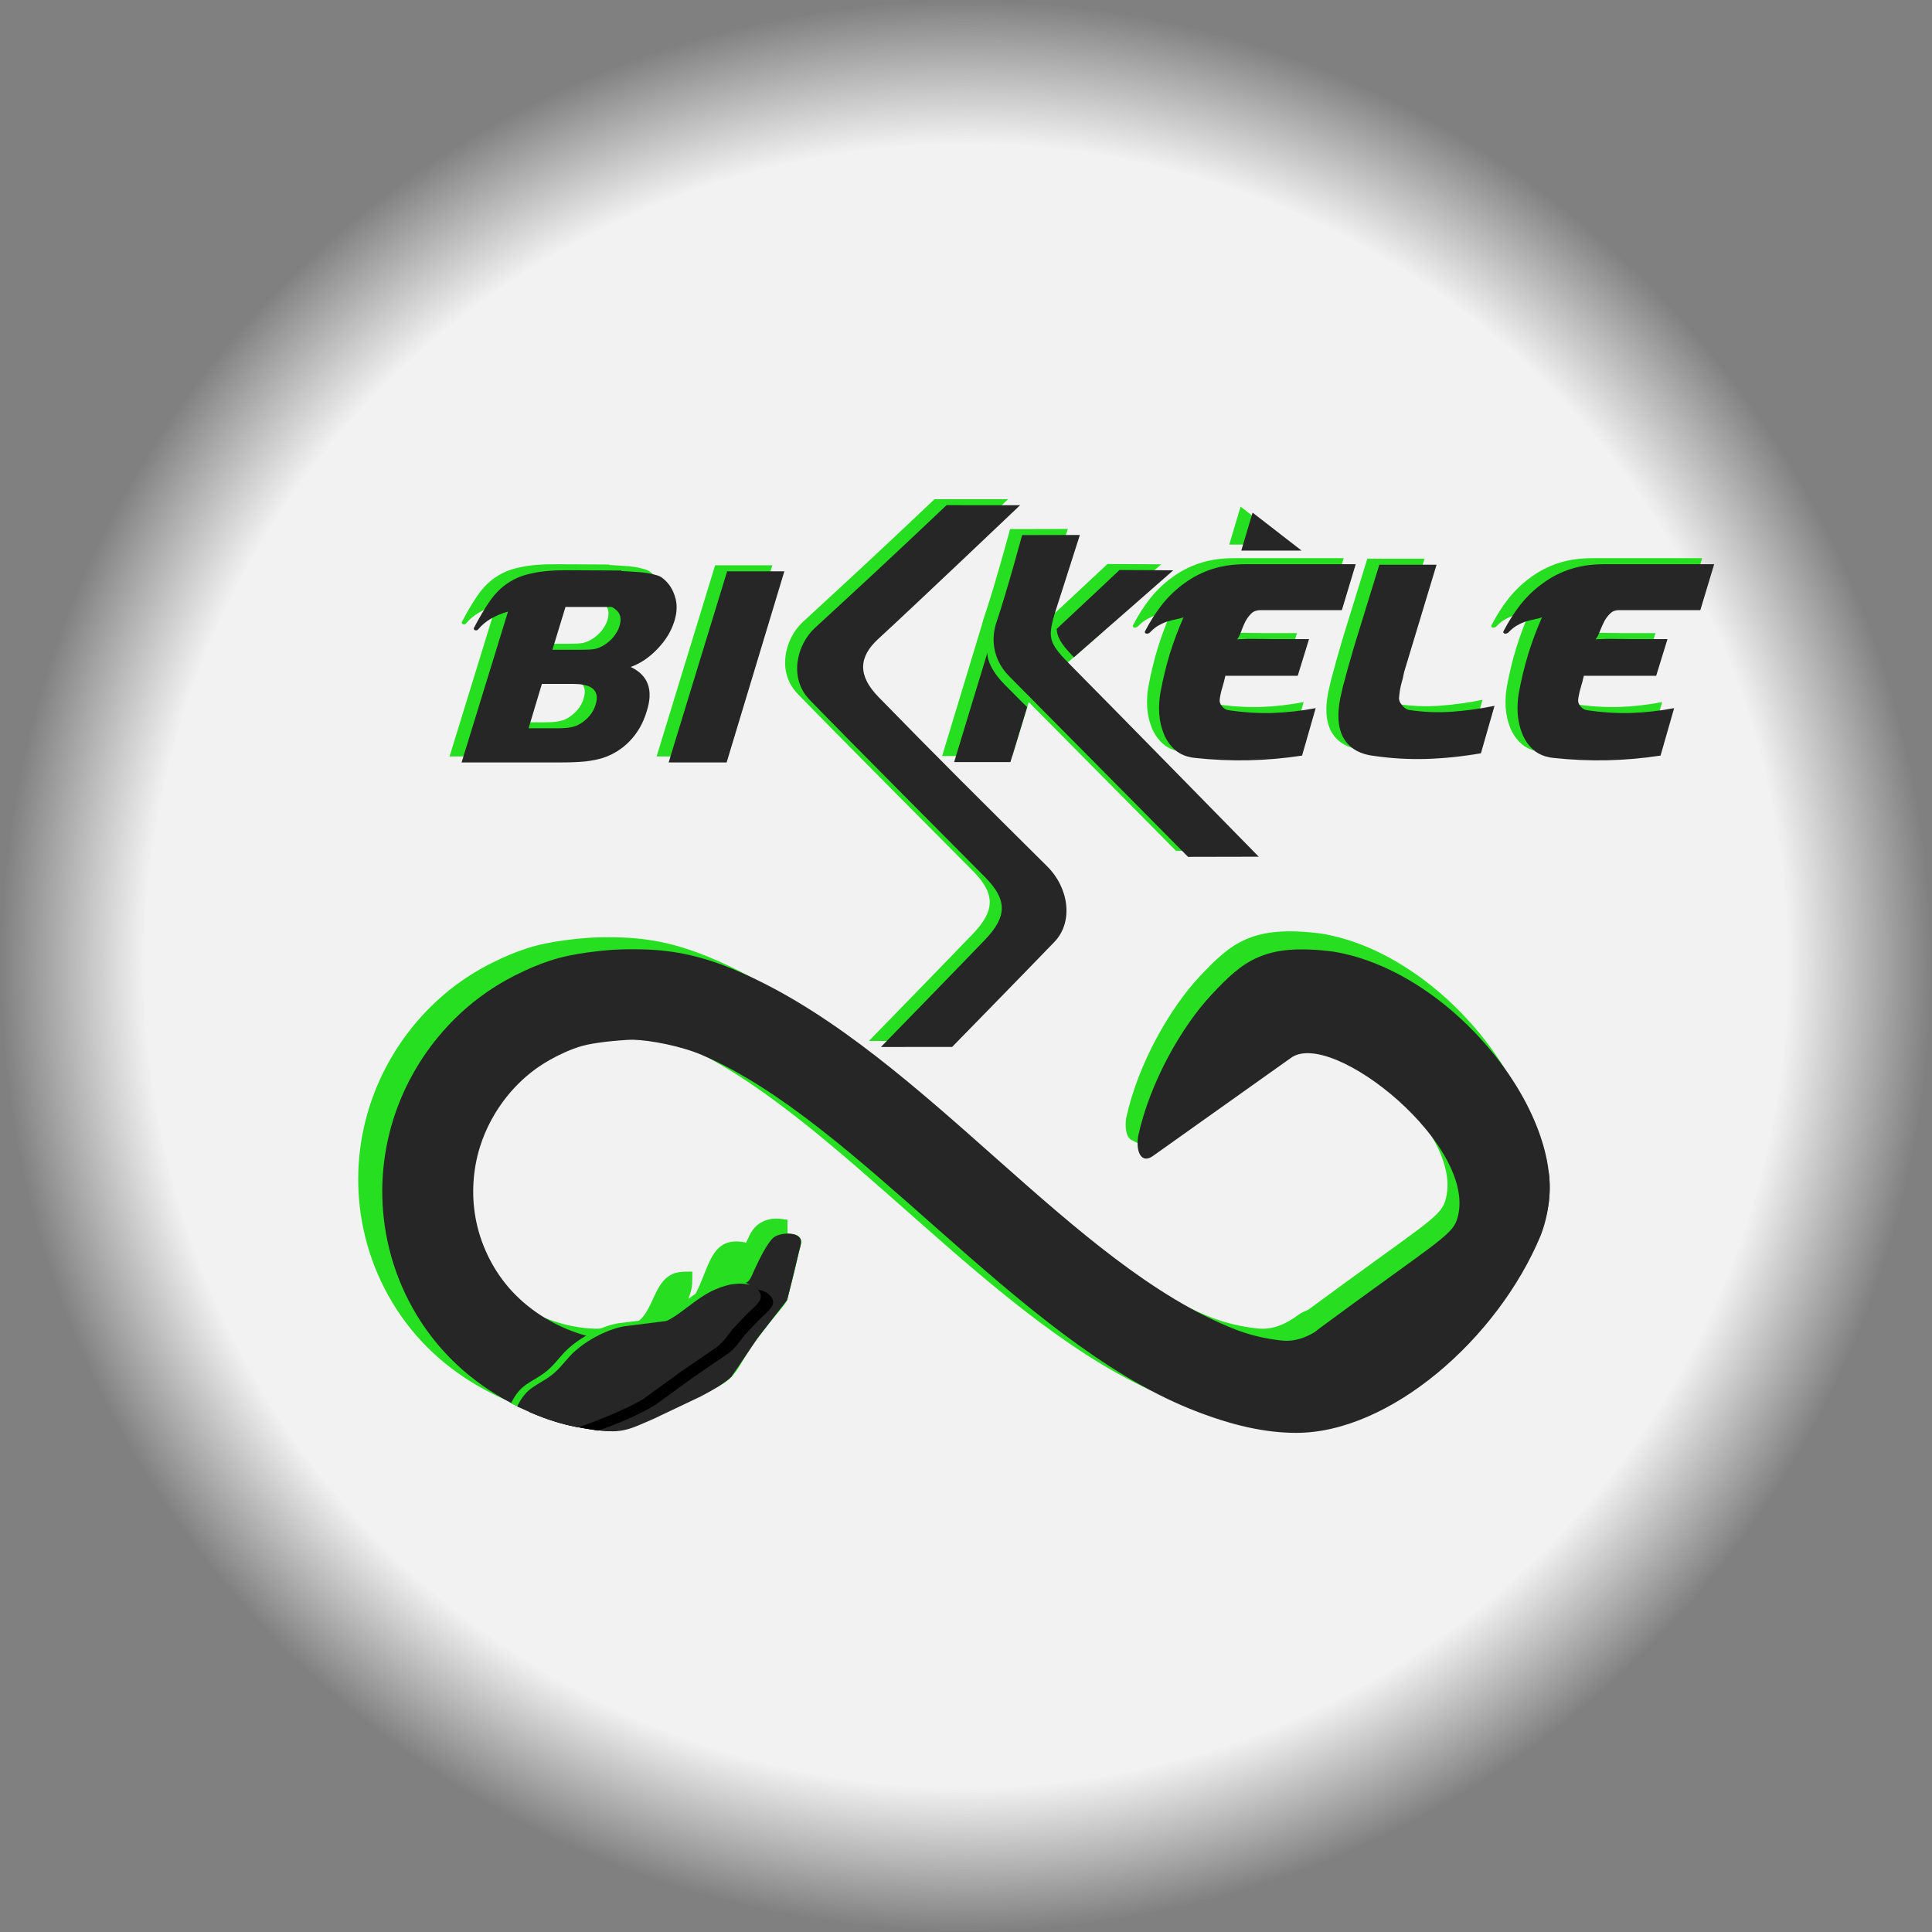<?xml version="1.0" encoding="UTF-8" standalone="no"?>
<!-- Created with Inkscape (http://www.inkscape.org/) -->

<svg
   width="170mm"
   height="170mm"
   viewBox="0 0 170 170"
   version="1.1"
   id="svg5"
   xml:space="preserve"
   inkscape:version="1.2.1 (9c6d41e410, 2022-07-14)"
   sodipodi:docname="logo inkscape - 23-01-29 - 170-170 fond sans txt.svg"
   inkscape:export-filename="logo inkscape - 23-01-29 - avec font sans txt.png"
   inkscape:export-xdpi="96"
   inkscape:export-ydpi="96"
   xmlns:inkscape="http://www.inkscape.org/namespaces/inkscape"
   xmlns:sodipodi="http://sodipodi.sourceforge.net/DTD/sodipodi-0.dtd"
   xmlns:xlink="http://www.w3.org/1999/xlink"
   xmlns="http://www.w3.org/2000/svg"
   xmlns:svg="http://www.w3.org/2000/svg"><rect x="0" y="0" width="170" height="170" fill="#808080" stroke="none"/><sodipodi:namedview
     id="namedview7"
     pagecolor="#ffffff"
     bordercolor="#000000"
     borderopacity="0.25"
     inkscape:showpageshadow="2"
     inkscape:pageopacity="0.0"
     inkscape:pagecheckerboard="0"
     inkscape:deskcolor="#d1d1d1"
     inkscape:document-units="mm"
     showgrid="true"
     inkscape:zoom="1.1662912"
     inkscape:cx="219.92792"
     inkscape:cy="277.37498"
     inkscape:window-width="1366"
     inkscape:window-height="706"
     inkscape:window-x="-8"
     inkscape:window-y="-8"
     inkscape:window-maximized="1"
     inkscape:current-layer="layer1"
     showguides="false"><inkscape:grid
       type="xygrid"
       id="grid132"
       originx="20"
       originy="-10.557" /></sodipodi:namedview><defs
     id="defs2"><linearGradient
       inkscape:collect="always"
       id="linearGradient1431"><stop
         style="stop-color:#f2f2f2;stop-opacity:1;"
         offset="0"
         id="stop1427" /><stop
         style="stop-color:#f2f2f2;stop-opacity:1;"
         offset="0.85"
         id="stop1435" /><stop
         style="stop-color:#f2f2f2;stop-opacity:0;"
         offset="1"
         id="stop1429" /></linearGradient><inkscape:path-effect
       effect="spiro"
       id="path-effect2553"
       is_visible="true"
       lpeversion="1" /><inkscape:path-effect
       effect="spiro"
       id="path-effect2546"
       is_visible="true"
       lpeversion="1" /><inkscape:path-effect
       effect="spiro"
       id="path-effect2419"
       is_visible="true"
       lpeversion="1" /><inkscape:path-effect
       effect="spiro"
       id="path-effect480"
       is_visible="true"
       lpeversion="1" /><inkscape:path-effect
       effect="spiro"
       id="path-effect472"
       is_visible="true"
       lpeversion="1" /><inkscape:path-effect
       effect="spiro"
       id="path-effect1930"
       is_visible="true"
       lpeversion="1" /><inkscape:path-effect
       effect="powerstroke"
       id="path-effect1924"
       is_visible="true"
       lpeversion="1"
       offset_points="0.04,1.487"
       not_jump="true"
       sort_points="true"
       interpolator_type="CentripetalCatmullRom"
       interpolator_beta="0.75"
       start_linecap_type="round"
       linejoin_type="spiro"
       miter_limit="4"
       scale_width="1"
       end_linecap_type="round" /><inkscape:path-effect
       effect="simplify"
       id="path-effect1922"
       is_visible="true"
       lpeversion="1"
       steps="1"
       threshold="0.005"
       smooth_angles="0"
       helper_size="0"
       simplify_individual_paths="false"
       simplify_just_coalesce="false"
       step="1" /><inkscape:path-effect
       effect="spiro"
       id="path-effect1794"
       is_visible="true"
       lpeversion="1" /><inkscape:path-effect
       effect="spiro"
       id="path-effect3606"
       is_visible="true"
       lpeversion="1" /><inkscape:path-effect
       effect="spiro"
       id="path-effect3602"
       is_visible="true"
       lpeversion="1" /><inkscape:path-effect
       effect="spiro"
       id="path-effect3298"
       is_visible="true"
       lpeversion="1" /><inkscape:path-effect
       effect="spiro"
       id="path-effect1769"
       is_visible="true"
       lpeversion="1" /><inkscape:path-effect
       effect="spiro"
       id="path-effect3215"
       is_visible="true"
       lpeversion="1" /><inkscape:path-effect
       effect="spiro"
       id="path-effect3029"
       is_visible="true"
       lpeversion="1" /><inkscape:path-effect
       effect="spiro"
       id="path-effect3025"
       is_visible="true"
       lpeversion="1" /><inkscape:path-effect
       effect="spiro"
       id="path-effect2918"
       is_visible="true"
       lpeversion="1" /><inkscape:path-effect
       effect="spiro"
       id="path-effect4599"
       is_visible="true"
       lpeversion="1" /><inkscape:path-effect
       effect="spiro"
       id="path-effect4589"
       is_visible="true"
       lpeversion="1" /><inkscape:path-effect
       effect="spiro"
       id="path-effect4448"
       is_visible="true"
       lpeversion="1" /><inkscape:path-effect
       effect="spiro"
       id="path-effect4382"
       is_visible="true"
       lpeversion="1" /><inkscape:path-effect
       effect="spiro"
       id="path-effect4236"
       is_visible="true"
       lpeversion="1" /><inkscape:path-effect
       effect="spiro"
       id="path-effect4202"
       is_visible="true"
       lpeversion="1" /><inkscape:path-effect
       effect="spiro"
       id="path-effect4191"
       is_visible="true"
       lpeversion="1" /><inkscape:path-effect
       effect="spiro"
       id="path-effect1902"
       is_visible="true"
       lpeversion="1" /><inkscape:path-effect
       effect="spiro"
       id="path-effect1799"
       is_visible="true"
       lpeversion="1" /><inkscape:path-effect
       effect="spiro"
       id="path-effect1792"
       is_visible="true"
       lpeversion="1" /><inkscape:path-effect
       effect="spiro"
       id="path-effect947"
       is_visible="true"
       lpeversion="1" /><inkscape:path-effect
       effect="spiro"
       id="path-effect1883"
       is_visible="true"
       lpeversion="1" /><inkscape:path-effect
       effect="spiro"
       id="path-effect1807"
       is_visible="true"
       lpeversion="1" /><linearGradient
       id="linearGradient6969"
       inkscape:swatch="gradient"><stop
         style="stop-color:#005f0b;stop-opacity:1;"
         offset="0"
         id="stop6965" /><stop
         style="stop-color:#005f0b;stop-opacity:0.5;"
         offset="1"
         id="stop6967" /></linearGradient><linearGradient
       id="linearGradient6861"
       inkscape:swatch="solid"><stop
         style="stop-color:#005f0b;stop-opacity:1;"
         offset="0"
         id="stop6859" /></linearGradient><inkscape:path-effect
       effect="spiro"
       id="path-effect4330"
       is_visible="true"
       lpeversion="1" /><inkscape:path-effect
       effect="spiro"
       id="path-effect4326"
       is_visible="true"
       lpeversion="1" /><inkscape:path-effect
       effect="spiro"
       id="path-effect4310"
       is_visible="true"
       lpeversion="1" /><inkscape:path-effect
       effect="spiro"
       id="path-effect4306"
       is_visible="true"
       lpeversion="1" /><inkscape:path-effect
       effect="spiro"
       id="path-effect4276"
       is_visible="true"
       lpeversion="1" /><inkscape:path-effect
       effect="spiro"
       id="path-effect4173"
       is_visible="true"
       lpeversion="1" /><inkscape:path-effect
       effect="spiro"
       id="path-effect4153"
       is_visible="true"
       lpeversion="1" /><inkscape:path-effect
       effect="spiro"
       id="path-effect4125"
       is_visible="true"
       lpeversion="1" /><inkscape:path-effect
       effect="spiro"
       id="path-effect4121"
       is_visible="true"
       lpeversion="1" /><inkscape:path-effect
       effect="spiro"
       id="path-effect4117"
       is_visible="true"
       lpeversion="1" /><inkscape:path-effect
       effect="spiro"
       id="path-effect4113"
       is_visible="true"
       lpeversion="1" /><inkscape:path-effect
       effect="powerstroke"
       id="path-effect3461"
       is_visible="true"
       lpeversion="1"
       offset_points="1.643,0.379"
       not_jump="true"
       sort_points="true"
       interpolator_type="CentripetalCatmullRom"
       interpolator_beta="0.75"
       start_linecap_type="round"
       linejoin_type="spiro"
       miter_limit="4"
       scale_width="1"
       end_linecap_type="round" /><inkscape:path-effect
       effect="simplify"
       id="path-effect3459"
       is_visible="true"
       lpeversion="1"
       steps="1"
       threshold="0.005"
       smooth_angles="0"
       helper_size="0"
       simplify_individual_paths="false"
       simplify_just_coalesce="false"
       step="1" /><inkscape:path-effect
       effect="powerstroke"
       id="path-effect3454"
       is_visible="true"
       lpeversion="1"
       offset_points="1.922,0.379"
       not_jump="true"
       sort_points="true"
       interpolator_type="CentripetalCatmullRom"
       interpolator_beta="0.75"
       start_linecap_type="round"
       linejoin_type="spiro"
       miter_limit="4"
       scale_width="1"
       end_linecap_type="round" /><inkscape:path-effect
       effect="simplify"
       id="path-effect3452"
       is_visible="true"
       lpeversion="1"
       steps="1"
       threshold="0.005"
       smooth_angles="0"
       helper_size="0"
       simplify_individual_paths="false"
       simplify_just_coalesce="false"
       step="1" /><inkscape:path-effect
       effect="powerstroke"
       id="path-effect3445"
       is_visible="true"
       lpeversion="1"
       offset_points="0.5,0"
       not_jump="true"
       sort_points="true"
       interpolator_type="CentripetalCatmullRom"
       interpolator_beta="0.75"
       start_linecap_type="round"
       linejoin_type="spiro"
       miter_limit="4"
       scale_width="1"
       end_linecap_type="round" /><inkscape:path-effect
       effect="simplify"
       id="path-effect3443"
       is_visible="true"
       lpeversion="1"
       steps="1"
       threshold="0.005"
       smooth_angles="0"
       helper_size="0"
       simplify_individual_paths="false"
       simplify_just_coalesce="false"
       step="1" /><inkscape:path-effect
       effect="powerstroke"
       id="path-effect3438"
       is_visible="true"
       lpeversion="1"
       offset_points="3.5,0.505"
       not_jump="true"
       sort_points="true"
       interpolator_type="CentripetalCatmullRom"
       interpolator_beta="0.75"
       start_linecap_type="round"
       linejoin_type="spiro"
       miter_limit="4"
       scale_width="1"
       end_linecap_type="round" /><inkscape:path-effect
       effect="simplify"
       id="path-effect3436"
       is_visible="true"
       lpeversion="1"
       steps="1"
       threshold="0.005"
       smooth_angles="0"
       helper_size="0"
       simplify_individual_paths="false"
       simplify_just_coalesce="false"
       step="1" /><inkscape:path-effect
       effect="spiro"
       id="path-effect3298-4"
       is_visible="true"
       lpeversion="1" /><radialGradient
       inkscape:collect="always"
       xlink:href="#linearGradient1431"
       id="radialGradient1433"
       cx="52.305"
       cy="58.256"
       fx="52.305"
       fy="58.256"
       r="78.261"
       gradientUnits="userSpaceOnUse"
       gradientTransform="matrix(1.086,0,0,1.086,-1.329,-5.017)" /></defs><g
     inkscape:label="LOGO"
     inkscape:groupmode="layer"
     id="layer1"
     style="display:inline"
     transform="translate(29.52,26.744)"><circle
       style="display:inline;fill:url(#radialGradient1433);fill-opacity:1;stroke-width:4.888;stroke-linecap:round;stroke-linejoin:round"
       id="path1370"
       cx="55.48"
       cy="58.256"
       r="85"
       inkscape:label="fond" /><g
       id="g2673"
       inkscape:label="Biskele"><g
         id="g1126"
         inkscape:label="Biskele tilde"
         transform="translate(9.179)"
         style="display:inline"><path
           style="color:#000000;display:inline;fill:#26df20;fill-opacity:1;stroke:none;stroke-width:0.1;stroke-linejoin:round;stroke-dasharray:none;stroke-opacity:1"
           d="m 15.622,55.733 c -2.158,-0.054 -3.511,0.122 -4.073,0.19 -0.934,0.113 -1.995,0.257 -3.148,0.564 -1.093,0.291 -2.083,0.682 -2.984,1.096 -1.16,0.532 -2.31,1.165 -3.412,1.926 -1.648,1.138 -3.103,2.506 -4.346,4.029 -1.731,2.123 -3.059,4.567 -3.881,7.203 -1.007,3.23 -1.225,6.67 -0.629,10.004 0.657,3.673 2.287,7.128 4.732,9.965 2.538,2.944 5.849,5.05 9.436,6.324 1.654,0.588 3.378,0.893 4.428,1.012 1.643,0.187 2.121,0.16 3.059,-0.871 0.503,-0.553 0.823,-0.857 2.031,-1.4 1.563,-0.584 9.723,-6.258 8.964,-9.964 -0.856,1.197 -1.95,2.252 -3.189,3.074 -1.247,0.827 -3.749,0.397 -5.285,0.807 -1.241,0.331 -2.473,0.5 -3.633,0.477 -1.233,-0.025 -2.518,-0.268 -3.781,-0.701 -2.312,-0.792 -4.426,-2.191 -5.969,-3.98 -1.484,-1.722 -2.515,-3.899 -2.918,-6.15 -0.367,-2.05 -0.23,-4.225 0.391,-6.217 0.508,-1.631 1.35,-3.187 2.443,-4.527 0.787,-0.965 1.699,-1.813 2.693,-2.5 0.667,-0.46 1.405,-0.872 2.199,-1.236 0.616,-0.283 1.189,-0.5 1.709,-0.639 0.549,-0.146 1.237,-0.255 2.053,-0.354 0.49,-0.059 1.877,-0.19 2.4,-0.177 1.424,0.034 4.144,0.531 6.047,1.345 13.744,5.88 27.688,24.978 42.953,31.14 3.76,1.518 6.712,2.1 9.305,2.106 8.27,0.019 17.758,-8.291 21.523,-17.337 0.645,-1.622 0.972,-3.759 0.728,-5.535 C 86.528,87.842 77.593,87.417 75.549,88.95 73.505,90.483 72.157,90.184 71.361,90.075 70.076,89.9 68.849,89.555 67.891,89.18 53.514,83.561 40.613,65.187 24.941,58.019 21.251,56.332 18.625,55.808 15.622,55.733 Z"
           id="path1841"
           inkscape:label="tilde 2nd Plan"
           sodipodi:nodetypes="ssssssssssssccsssssssssssssssscczssss" /><path
           id="path4648"
           fill="none"
           stroke="#000000"
           stroke-width="0.23"
           d="m 60.387,71.664 c 1.052,-4.863 3.918,-9.757 6.452,-12.464 2.777,-2.956 4.632,-4.598 10.777,-3.789 10.658,1.784 20.639,14.643 18.759,22.892 -0.622,2.516 -1.197,4.308 -5.28,6.833 -7.286,3.911 -10.964,5.709 -13.404,5.605 -1.834,-0.079 -2.789,-1.149 -1.316,-2.209 9.961,-7.349 11.595,-8.123 12.063,-9.521 C 90.557,72.661 77.418,62.093 73.822,64.763 l -10.752,9.876 c 0,0 -0.053,0.001 -2.212,-1.072 -0.529,-0.295 -0.553,-1.233 -0.472,-1.902 0.023,-0.191 -8e-6,2e-6 -8e-6,2e-6 z"
           style="display:inline;fill:#27df20;fill-opacity:1;stroke:none;stroke-width:0.2;stroke-dasharray:none;stroke-opacity:1"
           inkscape:label="cle plate 2nd Plan"
           sodipodi:nodetypes="sccccscscccss" /><path
           style="color:#000000;display:inline;fill:#262626;fill-opacity:1;stroke:none;stroke-width:0.1;stroke-linejoin:round;stroke-dasharray:none;stroke-opacity:1"
           d="m 17.739,56.791 c -2.158,-0.054 -3.511,0.122 -4.073,0.19 -0.934,0.113 -1.995,0.257 -3.148,0.564 -1.093,0.291 -2.083,0.682 -2.984,1.096 -1.16,0.532 -2.31,1.165 -3.412,1.926 -1.648,1.138 -3.103,2.506 -4.346,4.029 -1.731,2.123 -3.059,4.567 -3.881,7.203 -1.007,3.23 -1.225,6.67 -0.629,10.004 0.657,3.673 2.287,7.128 4.732,9.965 2.538,2.944 5.849,5.05 9.436,6.324 1.654,0.588 3.378,0.893 4.428,1.012 1.643,0.187 2.121,0.16 3.059,-0.871 0.503,-0.553 0.823,-0.857 2.031,-1.4 1.563,-0.584 9.723,-6.258 8.964,-9.964 -0.856,1.197 -1.95,2.252 -3.189,3.074 -1.247,0.827 -3.749,0.397 -5.285,0.807 -1.241,0.331 -2.473,0.5 -3.633,0.477 C 14.576,91.202 13.291,90.958 12.027,90.525 9.716,89.733 7.601,88.335 6.059,86.545 4.575,84.823 3.543,82.646 3.141,80.395 2.774,78.345 2.911,76.169 3.531,74.178 c 0.508,-1.631 1.35,-3.187 2.443,-4.527 0.787,-0.965 1.699,-1.813 2.693,-2.5 0.667,-0.46 1.405,-0.872 2.199,-1.236 0.616,-0.283 1.189,-0.5 1.709,-0.639 0.549,-0.146 1.237,-0.255 2.053,-0.354 0.49,-0.059 1.877,-0.19 2.4,-0.177 1.424,0.034 4.144,0.531 6.047,1.345 13.744,5.88 27.688,24.978 42.953,31.14 3.76,1.518 6.712,2.1 9.305,2.106 8.27,0.019 17.758,-8.291 21.523,-17.337 0.645,-1.622 0.972,-3.759 0.728,-5.535 -8.94,12.437 -17.875,12.012 -19.919,13.546 -2.044,1.533 -3.392,1.234 -4.187,1.125 C 72.193,90.958 70.966,90.613 70.007,90.239 55.631,84.619 42.73,66.245 27.058,59.078 23.368,57.39 20.742,56.866 17.739,56.791 Z"
           id="path5743"
           inkscape:label="tilde 1er Plan"
           sodipodi:nodetypes="ssssssssssssccsssssssssssssssscczssss" /><path
           id="path4184"
           fill="none"
           stroke="#000000"
           stroke-width="0.23"
           d="m 61.445,73.252 c 1.052,-4.863 3.918,-9.757 6.452,-12.464 2.777,-2.956 4.632,-4.598 10.777,-3.789 10.658,1.784 20.639,14.643 18.759,22.892 -0.622,2.516 -1.197,4.308 -5.28,6.833 -7.286,3.911 -10.964,5.709 -13.404,5.605 -1.834,-0.079 -2.789,-1.149 -1.316,-2.209 C 87.392,82.77 89.027,81.996 89.494,80.597 91.615,74.249 78.477,63.68 74.88,66.35 l -12.126,8.619 c -0.994,0.714 -1.521,-0.299 -1.309,-1.718 z"
           style="display:inline;fill:#262626;fill-opacity:1;stroke:none;stroke-width:0.208;stroke-dasharray:none;stroke-opacity:1"
           inkscape:label="cle plate 1er Plan"
           sodipodi:nodetypes="sccccscsccss" /><g
           id="g4839"
           inkscape:label="main"
           transform="matrix(2.002,-0.024,0.024,2.002,-19.679,21.929)"
           style="display:inline;fill:#737373;fill-opacity:1;stroke:#404040;stroke-width:0.055;stroke-dasharray:none;stroke-opacity:1"><path
             id="path4831"
             fill="none"
             stroke="#000000"
             stroke-width="0.219"
             d="m 24.752,29.599 v 0.618 c 0.187,0.009 0.447,0.016 0.553,0.203 0.081,0.142 0.007,0.332 -0.032,0.477 l -0.234,0.927 -0.339,1.298 c -0.115,0.229 -0.547,0.689 -0.739,0.927 -0.552,0.689 -0.873,1.091 -1.335,1.854 -0.443,0.731 -0.696,0.805 -1.397,1.2 -3.328,1.356 -8.653,0.714 -6.8,-0.904 0.789,-0.676 0.83,-1.088 2.04,-1.67 0.763,-0.367 1.209,-0.315 1.545,-0.476 0.676,-0.324 0.793,-1.45 1.371,-1.95 0.364,-0.315 0.719,-0.28 1.163,-0.28 0,0.967 -0.083,0.77 -0.309,1.607 1.121,-1.234 0.843,-3.3 2.72,-2.844 0.273,-0.935 0.917,-1.146 1.793,-0.989 z"
             sodipodi:nodetypes="ccccccccccccccccc"
             style="display:inline;fill:#27df20;fill-opacity:1;stroke:none;stroke-width:0.109;stroke-dasharray:none;stroke-opacity:1"
             inkscape:label="ao" /><path
             id="path4833"
             fill="none"
             stroke="#000000"
             stroke-width="0.219"
             d="m 14.367,36.252 c 0.568,-0.454 0.605,-0.775 1.484,-1.366 0.501,-0.338 1.071,-0.595 1.669,-0.695 l 1.854,-0.211 c 0.187,-0.069 0.391,-0.21 0.556,-0.322 0.452,-0.308 0.873,-0.665 1.36,-0.92 l 0.884,-0.392 c 0.103,-0.104 0.252,-0.494 0.316,-0.645 0.377,-0.885 0.606,-2.211 1.829,-2.161 l 0.433,0.059 v 0.618 c 0.187,0.009 0.447,0.016 0.553,0.203 0.081,0.142 0.007,0.332 -0.032,0.477 l -0.234,0.927 -0.339,1.298 c -0.115,0.229 -0.547,0.689 -0.739,0.927 -0.552,0.689 -0.873,1.091 -1.335,1.854 -0.443,0.731 -0.696,0.805 -1.397,1.2 -4.009,0.901 -8.389,0.777 -6.862,-0.853 z"
             sodipodi:nodetypes="ccccccccccccccccccc"
             style="display:inline;fill:#27df20;fill-opacity:1;stroke:none;stroke-width:0.109;stroke-dasharray:none;stroke-opacity:1"
             inkscape:label="m" /><path
             id="path4835"
             fill="none"
             stroke="#000000"
             stroke-width="0.219"
             d="m 14.718,38.421 c -0.513,-0.189 -1.456,-0.539 -1.934,-0.77 0.468,-0.771 1.023,-0.951 1.582,-1.399 0.568,-0.454 0.605,-0.775 1.484,-1.366 0.699,-0.47 1.275,-0.656 2.102,-0.757 0.805,-0.098 1.204,0.047 1.916,-0.43 0.616,-0.412 1.141,-0.897 1.854,-1.152 0.212,-0.076 0.456,-0.145 0.68,-0.161 0.192,-0.014 0.436,0.027 0.593,-0.104 0.117,-0.098 0.218,-0.373 0.289,-0.519 0.179,-0.37 0.553,-1.151 0.855,-1.396 0.257,-0.209 1.138,-0.279 1.2,0.163 0.017,0.119 -0.067,0.367 -0.1,0.491 l -0.263,1.051 -0.277,1.051 -1.329,1.669 -1.155,1.667 c -0.3,0.299 -0.965,0.65 -1.357,0.852 l -2.102,0.968 c -0.66,0.266 -1.101,0.522 -1.782,0.521 -0.655,-0.001 -1.918,-0.253 -2.255,-0.378 z"
             sodipodi:nodetypes="sccccccccccscccccccss"
             style="display:inline;fill:#262626;fill-opacity:1;stroke:none;stroke-width:0.055;stroke-dasharray:none;stroke-opacity:1"
             inkscape:label="i" /><path
             id="path4837"
             fill="none"
             stroke="#000000"
             stroke-width="0.219"
             d="m 23.995,32.969 c 0.079,0.107 0.109,0.221 0.068,0.35 -0.063,0.198 -0.467,0.519 -0.631,0.681 l -0.598,0.618 c -0.274,0.328 -0.334,0.479 -0.7,0.784 l -1.607,1.072 -1.669,1.182 c -0.752,0.447 -1.694,0.825 -2.531,1.106 -0.577,-0.095 -1.421,-0.266 -1.816,-0.393 -0.395,-0.127 -0.814,-0.287 -1.195,-0.456 0.439,-0.875 0.884,-0.877 1.525,-1.354 0.327,-0.243 0.542,-0.537 0.814,-0.825 0.571,-0.603 1.577,-1.145 2.4,-1.283 l 1.854,-0.211 c 0.322,-0.118 0.878,-0.557 1.174,-0.769 0.574,-0.41 0.974,-0.647 1.669,-0.802 0.412,-0.057 0.966,-0.077 1.243,0.301 z"
             sodipodi:nodetypes="cccccccczcccccccc"
             style="display:inline;fill:#000000;fill-opacity:1;stroke:none;stroke-width:0.055;stroke-dasharray:none;stroke-opacity:1"
             inkscape:label="p 3em plan" /><path
             id="path1346"
             fill="none"
             stroke="#000000"
             stroke-width="0.219"
             d="m 23.188,32.575 c 0.079,0.107 0.109,0.221 0.068,0.35 -0.063,0.198 -0.467,0.519 -0.631,0.681 l -0.598,0.618 c -0.274,0.328 -0.334,0.479 -0.7,0.784 l -1.607,1.072 -1.669,1.182 c -0.752,0.447 -2.042,0.934 -2.879,1.214 -0.374,-0.077 -1.068,-0.269 -1.522,-0.449 -0.454,-0.18 -0.678,-0.285 -1.142,-0.508 0.439,-0.875 0.884,-0.877 1.525,-1.354 0.327,-0.243 0.542,-0.537 0.814,-0.825 0.571,-0.603 1.577,-1.145 2.4,-1.283 l 1.854,-0.211 c 0.322,-0.118 0.878,-0.557 1.174,-0.769 0.574,-0.41 0.974,-0.647 1.669,-0.802 0.412,-0.057 0.966,-0.077 1.243,0.301 z"
             sodipodi:nodetypes="cccccccczcccccccc"
             style="display:inline;fill:#25df20;fill-opacity:1;stroke:none;stroke-width:0.055;stroke-dasharray:none;stroke-opacity:1"
             inkscape:label="p 2nd plan" /><path
             id="path1348"
             fill="none"
             stroke="#000000"
             stroke-width="0.219"
             d="m 23.461,32.71 c 0.079,0.107 0.109,0.221 0.068,0.35 -0.063,0.198 -0.467,0.519 -0.631,0.681 l -0.598,0.618 c -0.274,0.328 -0.334,0.479 -0.7,0.784 l -1.607,1.072 -1.669,1.182 c -0.752,0.447 -2.042,0.934 -2.879,1.214 -0.374,-0.077 -1.068,-0.269 -1.522,-0.449 -0.454,-0.18 -0.678,-0.285 -1.142,-0.508 0.439,-0.875 0.884,-0.877 1.525,-1.354 0.327,-0.243 0.542,-0.537 0.814,-0.825 0.571,-0.603 1.577,-1.145 2.4,-1.283 l 1.854,-0.211 c 0.322,-0.118 0.878,-0.557 1.174,-0.769 0.574,-0.41 0.974,-0.647 1.669,-0.802 0.412,-0.057 0.966,-0.077 1.243,0.301 z"
             sodipodi:nodetypes="cccccccczcccccccc"
             style="display:inline;fill:#262626;fill-opacity:1;stroke:none;stroke-width:0.055;stroke-dasharray:none;stroke-opacity:1"
             inkscape:label="p" /></g></g><g
         inkscape:groupmode="layer"
         id="layer2"
         inkscape:label="Biskele txt vect"
         transform="translate(-14.439,13.732)"
         style="display:inline"><g
           aria-label="èle"
           id="text3199"
           style="font-size:22.578px;font-family:Masque;-inkscape-font-specification:'Masque, Normal';text-align:center;letter-spacing:0px;text-anchor:middle;display:inline;fill:#26df20;fill-rule:evenodd;stroke:#404040;stroke-width:0;stroke-linecap:round;stroke-linejoin:round"
           inkscape:label="ele 2nd plan sans K"><path
             d="m 99.044,15.232 q -1.942,0 -3.116,0 -1.151,-0.023 -1.806,-0.023 -0.632,0 -0.926,0.023 -0.271,0 -0.474,0.023 0.203,-0.294 0.361,-0.722 0.158,-0.452 0.361,-0.858 0.226,-0.406 0.519,-0.7 0.316,-0.294 0.79,-0.294 h 7.18 l 1.219,-4.041 h -9.708 q -1.603,0 -2.935,0.429 -1.31,0.429 -2.393,1.219 -1.084,0.768 -1.964,1.851 -0.858,1.084 -1.535,2.393 -0.068,0.135 0.068,0.203 0.135,0.045 0.248,-0.023 0.045,0 0.113,-0.068 0.406,-0.429 0.79,-0.632 0.406,-0.226 0.768,-0.339 0.384,-0.113 0.722,-0.181 0.361,-0.068 0.677,-0.181 -0.7,1.58 -1.219,3.251 -0.497,1.648 -0.813,3.364 -0.158,0.858 -0.113,1.829 0.068,0.971 0.406,1.806 0.339,0.835 0.993,1.422 0.677,0.587 1.738,0.7 4.741,0.519 9.438,-0.203 l 1.197,-4.177 q -1.874,0.361 -3.816,0.429 -1.942,0.045 -3.861,-0.248 -0.316,-0.045 -0.564,-0.339 -0.248,-0.294 -0.203,-0.61 0.068,-0.519 0.226,-1.039 0.158,-0.519 0.271,-1.039 h 6.367 z M 93.083,7.443 H 98.389 L 94.077,4.102 Z"
             id="path2945" /><path
             d="m 106.969,20.358 q 0.045,-0.587 0.181,-1.129 0.158,-0.542 0.271,-1.129 l 2.845,-9.415 h -5.035 q -0.768,2.484 -1.31,4.245 -0.542,1.738 -0.903,2.935 -0.339,1.174 -0.542,1.874 -0.181,0.7 -0.294,1.106 -0.113,0.384 -0.158,0.564 -0.045,0.181 -0.068,0.316 -0.677,2.574 0.045,4.064 0.745,1.468 2.732,1.716 2.326,0.339 4.628,0.271 2.303,-0.068 4.809,-0.497 l 1.197,-4.177 q -1.874,0.384 -3.748,0.519 -1.874,0.135 -3.793,-0.158 -0.316,-0.068 -0.61,-0.429 -0.294,-0.361 -0.248,-0.677 z"
             id="path2947" /><path
             d="m 130.585,15.232 q -1.942,0 -3.116,0 -1.151,-0.023 -1.806,-0.023 -0.632,0 -0.926,0.023 -0.271,0 -0.474,0.023 0.226,-0.316 0.384,-0.745 0.181,-0.452 0.384,-0.858 0.226,-0.406 0.519,-0.677 0.294,-0.294 0.745,-0.294 h 7.18 l 1.219,-4.041 h -9.708 q -1.603,0 -2.935,0.429 -1.31,0.429 -2.393,1.219 -1.084,0.768 -1.964,1.851 -0.858,1.084 -1.535,2.393 -0.068,0.135 0.068,0.203 0.135,0.045 0.248,-0.023 0.045,0 0.113,-0.068 0.406,-0.429 0.79,-0.632 0.406,-0.226 0.768,-0.339 0.384,-0.113 0.722,-0.181 0.361,-0.068 0.677,-0.181 -0.7,1.58 -1.219,3.251 -0.497,1.648 -0.813,3.364 -0.158,0.858 -0.113,1.829 0.068,0.971 0.406,1.806 0.339,0.835 0.993,1.422 0.677,0.587 1.738,0.7 4.741,0.519 9.438,-0.203 l 1.197,-4.177 q -1.874,0.361 -3.816,0.429 -1.942,0.045 -3.861,-0.248 -0.316,-0.045 -0.564,-0.339 -0.248,-0.294 -0.203,-0.61 0.068,-0.519 0.226,-1.039 0.158,-0.519 0.271,-1.039 h 6.367 z"
             id="path2949" /></g><g
           aria-label="èle"
           id="text1421-6-5"
           style="font-size:22.578px;font-family:Masque;-inkscape-font-specification:'Masque, Normal';text-align:center;letter-spacing:0px;text-anchor:middle;display:inline;fill:#262626;fill-rule:evenodd;stroke:#404040;stroke-width:0;stroke-linecap:round;stroke-linejoin:round"
           inkscape:label="ele 1er plan sans K"><path
             d="m 100.102,15.762 q -1.942,0 -3.116,0 -1.151,-0.023 -1.806,-0.023 -0.632,0 -0.926,0.023 -0.271,0 -0.474,0.023 0.203,-0.294 0.361,-0.722 0.158,-0.452 0.361,-0.858 0.226,-0.406 0.519,-0.7 0.316,-0.294 0.79,-0.294 h 7.18 l 1.219,-4.041 h -9.708 q -1.603,0 -2.935,0.429 -1.31,0.429 -2.393,1.219 -1.084,0.768 -1.964,1.851 -0.858,1.084 -1.535,2.393 -0.068,0.135 0.068,0.203 0.135,0.045 0.248,-0.023 0.045,0 0.113,-0.068 0.406,-0.429 0.79,-0.632 0.406,-0.226 0.768,-0.339 0.384,-0.113 0.722,-0.181 0.361,-0.068 0.677,-0.181 -0.7,1.58 -1.219,3.251 -0.497,1.648 -0.813,3.364 -0.158,0.858 -0.113,1.829 0.068,0.971 0.406,1.806 0.339,0.835 0.993,1.422 0.677,0.587 1.738,0.7 4.741,0.519 9.438,-0.203 l 1.197,-4.177 q -1.874,0.361 -3.816,0.429 -1.942,0.045 -3.861,-0.248 -0.316,-0.045 -0.564,-0.339 -0.248,-0.294 -0.203,-0.61 0.068,-0.519 0.226,-1.039 0.158,-0.519 0.271,-1.039 h 6.367 z M 94.142,7.972 h 5.306 l -4.312,-3.342 z"
             id="path2938" /><path
             d="m 108.027,20.887 q 0.045,-0.587 0.181,-1.129 0.158,-0.542 0.271,-1.129 l 2.845,-9.415 h -5.035 q -0.768,2.484 -1.31,4.245 -0.542,1.738 -0.903,2.935 -0.339,1.174 -0.542,1.874 -0.181,0.7 -0.294,1.106 -0.113,0.384 -0.158,0.564 -0.045,0.181 -0.068,0.316 -0.677,2.574 0.045,4.064 0.745,1.468 2.732,1.716 2.326,0.339 4.628,0.271 2.303,-0.068 4.809,-0.497 l 1.197,-4.177 q -1.874,0.384 -3.748,0.519 -1.874,0.135 -3.793,-0.158 -0.316,-0.068 -0.61,-0.429 -0.294,-0.361 -0.248,-0.677 z"
             id="path2940" /><path
             d="m 131.643,15.762 q -1.942,0 -3.116,0 -1.151,-0.023 -1.806,-0.023 -0.632,0 -0.926,0.023 -0.271,0 -0.474,0.023 0.226,-0.316 0.384,-0.745 0.181,-0.452 0.384,-0.858 0.226,-0.406 0.519,-0.677 0.294,-0.294 0.745,-0.294 h 7.18 l 1.219,-4.041 h -9.708 q -1.603,0 -2.935,0.429 -1.31,0.429 -2.393,1.219 -1.084,0.768 -1.964,1.851 -0.858,1.084 -1.535,2.393 -0.068,0.135 0.068,0.203 0.135,0.045 0.248,-0.023 0.045,0 0.113,-0.068 0.406,-0.429 0.79,-0.632 0.406,-0.226 0.768,-0.339 0.384,-0.113 0.722,-0.181 0.361,-0.068 0.677,-0.181 -0.7,1.58 -1.219,3.251 -0.497,1.648 -0.813,3.364 -0.158,0.858 -0.113,1.829 0.068,0.971 0.406,1.806 0.339,0.835 0.993,1.422 0.677,0.587 1.738,0.7 4.741,0.519 9.438,-0.203 l 1.197,-4.177 q -1.874,0.361 -3.816,0.429 -1.942,0.045 -3.861,-0.248 -0.316,-0.045 -0.564,-0.339 -0.248,-0.294 -0.203,-0.61 0.068,-0.519 0.226,-1.039 0.158,-0.519 0.271,-1.039 h 6.367 z"
             id="path2942"
             inkscape:label="path2942" /></g><path
           style="display:inline;fill:#26df20;fill-opacity:1;stroke:none;stroke-width:4.5;stroke-linecap:round;stroke-linejoin:round;stroke-dasharray:none;stroke-opacity:1"
           d="m 71.543,13.756 -3.726,12.295 h 6.177 l 1.909,-6.258 c 0,0 -2.174,-0.926 -3.21,-1.983 -1.706,-1.742 -1.15,-4.054 -1.15,-4.054 z"
           id="path4880"
           sodipodi:nodetypes="ccccsc"
           inkscape:label="K-bas-nonCoupe-allonge 2nd plan" /><path
           style="display:inline;fill:#26df20;fill-opacity:1;stroke:none;stroke-width:4.5;stroke-linecap:round;stroke-linejoin:round;stroke-dasharray:none;stroke-opacity:1"
           d="m 82.369,9.151 c 0,0 -4.395,4.109 -6.198,5.782 0.037,0.575 0.961,1.961 2.262,3.265 0.577,-0.501 1.625,-1.412 3.227,-2.812 1.602,-1.4 3.016,-4.059 4.039,-4.974 0.894,-0.8 1.399,-1.234 1.399,-1.234 z"
           id="path4882"
           sodipodi:nodetypes="cccsscc"
           inkscape:label="K-haut-nonCoupe-allonge 2nd plan" /><path
           style="display:inline;fill:#26df20;fill-opacity:1;stroke:none;stroke-width:4.5;stroke-linecap:round;stroke-linejoin:round;stroke-dasharray:none;stroke-opacity:1"
           d="m 73.798,6.079 c 0,0 -1.345,4.993 -2.257,7.67 -0.219,0.644 -0.792,2.823 1.149,4.779 5.257,5.298 15.709,15.864 15.709,15.864 l 6.222,-0.013 c 0,0 -13.741,-14.026 -16.135,-16.429 -2.684,-2.695 -2.558,-2.669 -1.306,-6.565 0.605,-1.883 1.7,-5.317 1.7,-5.317 z"
           id="path3120"
           sodipodi:nodetypes="cssccsscc"
           inkscape:label="K-mid 2nd plan" /><path
           style="display:inline;fill:#262626;fill-opacity:1;stroke:none;stroke-width:4.5;stroke-linecap:round;stroke-linejoin:round;stroke-dasharray:none;stroke-opacity:1"
           d="m 71.814,16.919 -2.938,9.662 h 4.951 l 1.473,-4.839 c 0,0 -0.948,-0.926 -1.983,-1.983 -1.706,-1.742 -1.503,-2.84 -1.503,-2.84 z"
           id="path3178"
           sodipodi:nodetypes="ccccsc"
           inkscape:label="K-bas-coupe 1er plan" /><path
           style="display:inline;fill:#262626;fill-opacity:1;stroke:none;stroke-width:4.5;stroke-linecap:round;stroke-linejoin:round;stroke-dasharray:none;stroke-opacity:1"
           d="m 83.427,9.68 c 0,0 -3.727,3.511 -5.53,5.184 0.037,0.575 0.22,1.191 1.52,2.495 2.308,-2.004 8.739,-7.652 8.739,-7.652 z"
           id="path3189"
           sodipodi:nodetypes="ccccc"
           inkscape:label="K-haut-coupe 1er plan" /><path
           style="display:inline;fill:#262626;fill-opacity:1;stroke:none;stroke-width:4.5;stroke-linecap:round;stroke-linejoin:round;stroke-dasharray:none;stroke-opacity:1"
           d="m 74.856,6.608 c 0,0 -1.345,4.993 -2.257,7.67 -0.219,0.644 -0.792,2.823 1.149,4.779 5.257,5.298 15.709,15.864 15.709,15.864 l 6.222,-0.013 c 0,0 -13.741,-14.026 -16.135,-16.429 -2.684,-2.695 -2.558,-2.669 -1.306,-6.565 0.605,-1.883 1.7,-5.317 1.7,-5.317 z"
           id="path2847"
           sodipodi:nodetypes="cssccsscc"
           inkscape:label="K-mid 1er plan" /><path
           style="display:inline;fill:#26df20;fill-opacity:1;stroke:none;stroke-width:4.5;stroke-linecap:round;stroke-linejoin:round;stroke-dasharray:none;stroke-opacity:1"
           d="m 55.565,14.247 c -1.605,1.477 -2.31,4.416 -0.467,6.321 3.279,3.391 11.985,12.122 15.427,15.596 1.967,1.985 1.987,3.46 2e-6,5.53 -2.203,2.295 -9.149,9.425 -9.149,9.425 l 6.261,-0.002 c 0,0 6.024,-6.154 8.999,-9.239 1.668,-1.73 1.316,-4.717 -0.642,-6.66 -5.506,-5.466 -9.903,-9.827 -14.848,-14.91 -1.815,-1.866 -1.75,-3.5 0,-5.102 C 64.203,12.406 73.622,3.449 73.622,3.449 l -6.471,-0.003 C 62.042,8.29 59.326,10.788 55.565,14.247 Z"
           id="path582"
           sodipodi:nodetypes="ssssccssssccs"
           inkscape:label="S 2nd plan" /><path
           style="display:inline;fill:#262626;fill-opacity:1;stroke:none;stroke-width:4.5;stroke-linecap:round;stroke-linejoin:round;stroke-dasharray:none;stroke-opacity:1"
           d="m 56.624,14.777 c -1.605,1.477 -2.31,4.416 -0.467,6.321 3.279,3.391 11.985,12.122 15.427,15.596 1.967,1.985 1.987,3.46 2e-6,5.53 -2.203,2.295 -9.149,9.425 -9.149,9.425 l 6.261,-0.002 c 0,0 6.024,-6.154 8.999,-9.239 1.668,-1.73 1.316,-4.717 -0.642,-6.66 -5.506,-5.466 -9.903,-9.827 -14.848,-14.91 -1.815,-1.866 -1.75,-3.5 0,-5.102 C 65.261,12.935 74.68,3.978 74.68,3.978 l -6.471,-0.003 C 63.1,8.819 60.384,11.317 56.624,14.777 Z"
           id="path2728"
           sodipodi:nodetypes="ssssccssssccs"
           inkscape:label="S 1er plan" /><g
           aria-label="Bi"
           id="text1953"
           style="font-size:22.578px;font-family:Masque;-inkscape-font-specification:'Masque, Normal';text-align:center;letter-spacing:0px;text-anchor:middle;display:inline;fill:#26df20;fill-rule:evenodd;stroke:#404040;stroke-width:0;stroke-linecap:round;stroke-linejoin:round"
           inkscape:label="Bi 2nd plan"><path
             d="m 38.541,9.195 -4.516,-0.023 q -1.964,-0.023 -3.251,0.248 -1.287,0.248 -2.19,0.858 -0.903,0.587 -1.603,1.58 -0.677,0.971 -1.422,2.393 -0.045,0.158 0.113,0.203 0.181,0.045 0.294,-0.113 0.429,-0.519 1.084,-0.903 0.655,-0.384 1.513,-0.632 l -4.087,13.276 h 8.828 q 1.219,0 2.1,-0.09 0.881,-0.113 1.468,-0.294 1.4,-0.452 2.416,-1.513 1.016,-1.061 1.468,-2.574 0.926,-2.822 -1.4,-3.929 0.632,-0.226 1.242,-0.632 0.61,-0.429 1.106,-0.948 0.519,-0.542 0.903,-1.151 0.384,-0.632 0.587,-1.287 0.384,-1.219 0.045,-2.213 Q 42.922,10.437 42.109,9.827 41.906,9.669 41.522,9.579 41.16,9.466 40.664,9.398 40.19,9.331 39.625,9.308 39.083,9.263 38.519,9.24 Z m -8.173,13.885 1.174,-3.906 h 2.574 q 0.79,0 1.151,0.09 0.384,0.068 0.677,0.271 0.655,0.474 0.316,1.49 -0.135,0.474 -0.497,0.926 -0.361,0.429 -0.835,0.722 -0.203,0.113 -0.406,0.203 -0.203,0.068 -0.429,0.113 -0.226,0.045 -0.542,0.068 -0.294,0.023 -0.7,0.023 z m 2.1,-6.909 1.151,-3.77 h 3.951 v -0.023 q 0.226,0.045 0.452,0.248 0.655,0.474 0.339,1.49 -0.158,0.474 -0.519,0.926 -0.361,0.429 -0.835,0.722 -0.406,0.248 -0.813,0.339 -0.406,0.068 -1.219,0.068 z"
             id="path2933" /><path
             d="m 42.696,26.083 h 5.103 L 52.878,9.263 h -5.035 z"
             id="path2935" /></g><g
           aria-label="Bi"
           id="text1421-4"
           style="font-size:22.578px;font-family:Masque;-inkscape-font-specification:'Masque, Normal';text-align:center;letter-spacing:0px;text-anchor:middle;display:inline;fill:#262626;fill-rule:evenodd;stroke:#404040;stroke-width:0;stroke-linecap:round;stroke-linejoin:round"
           inkscape:label="Bi 1er plan"><path
             d="m 39.6,9.724 -4.516,-0.023 q -1.964,-0.023 -3.251,0.248 -1.287,0.248 -2.19,0.858 -0.903,0.587 -1.603,1.58 -0.677,0.971 -1.422,2.393 -0.045,0.158 0.113,0.203 0.181,0.045 0.294,-0.113 0.429,-0.519 1.084,-0.903 0.655,-0.384 1.513,-0.632 l -4.087,13.276 h 8.828 q 1.219,0 2.1,-0.09 0.881,-0.113 1.468,-0.294 1.4,-0.452 2.416,-1.513 1.016,-1.061 1.468,-2.574 0.926,-2.822 -1.4,-3.929 0.632,-0.226 1.242,-0.632 0.61,-0.429 1.106,-0.948 0.519,-0.542 0.903,-1.151 0.384,-0.632 0.587,-1.287 0.384,-1.219 0.045,-2.213 -0.316,-1.016 -1.129,-1.626 -0.203,-0.158 -0.587,-0.248 Q 42.219,9.995 41.722,9.927 41.248,9.86 40.684,9.837 40.142,9.792 39.577,9.769 Z m -8.173,13.885 1.174,-3.906 h 2.574 q 0.79,0 1.151,0.09 0.384,0.068 0.677,0.271 0.655,0.474 0.316,1.49 -0.135,0.474 -0.497,0.926 -0.361,0.429 -0.835,0.722 -0.203,0.113 -0.406,0.203 -0.203,0.068 -0.429,0.113 -0.226,0.045 -0.542,0.068 -0.294,0.023 -0.7,0.023 z m 2.1,-6.909 1.151,-3.77 h 3.951 v -0.023 q 0.226,0.045 0.452,0.248 0.655,0.474 0.339,1.49 -0.158,0.474 -0.519,0.926 -0.361,0.429 -0.835,0.722 -0.406,0.248 -0.813,0.339 -0.406,0.068 -1.219,0.068 z"
             id="path2928" /><path
             d="m 43.754,26.612 h 5.103 L 53.937,9.792 h -5.035 z"
             id="path2930" /></g></g></g></g></svg>
